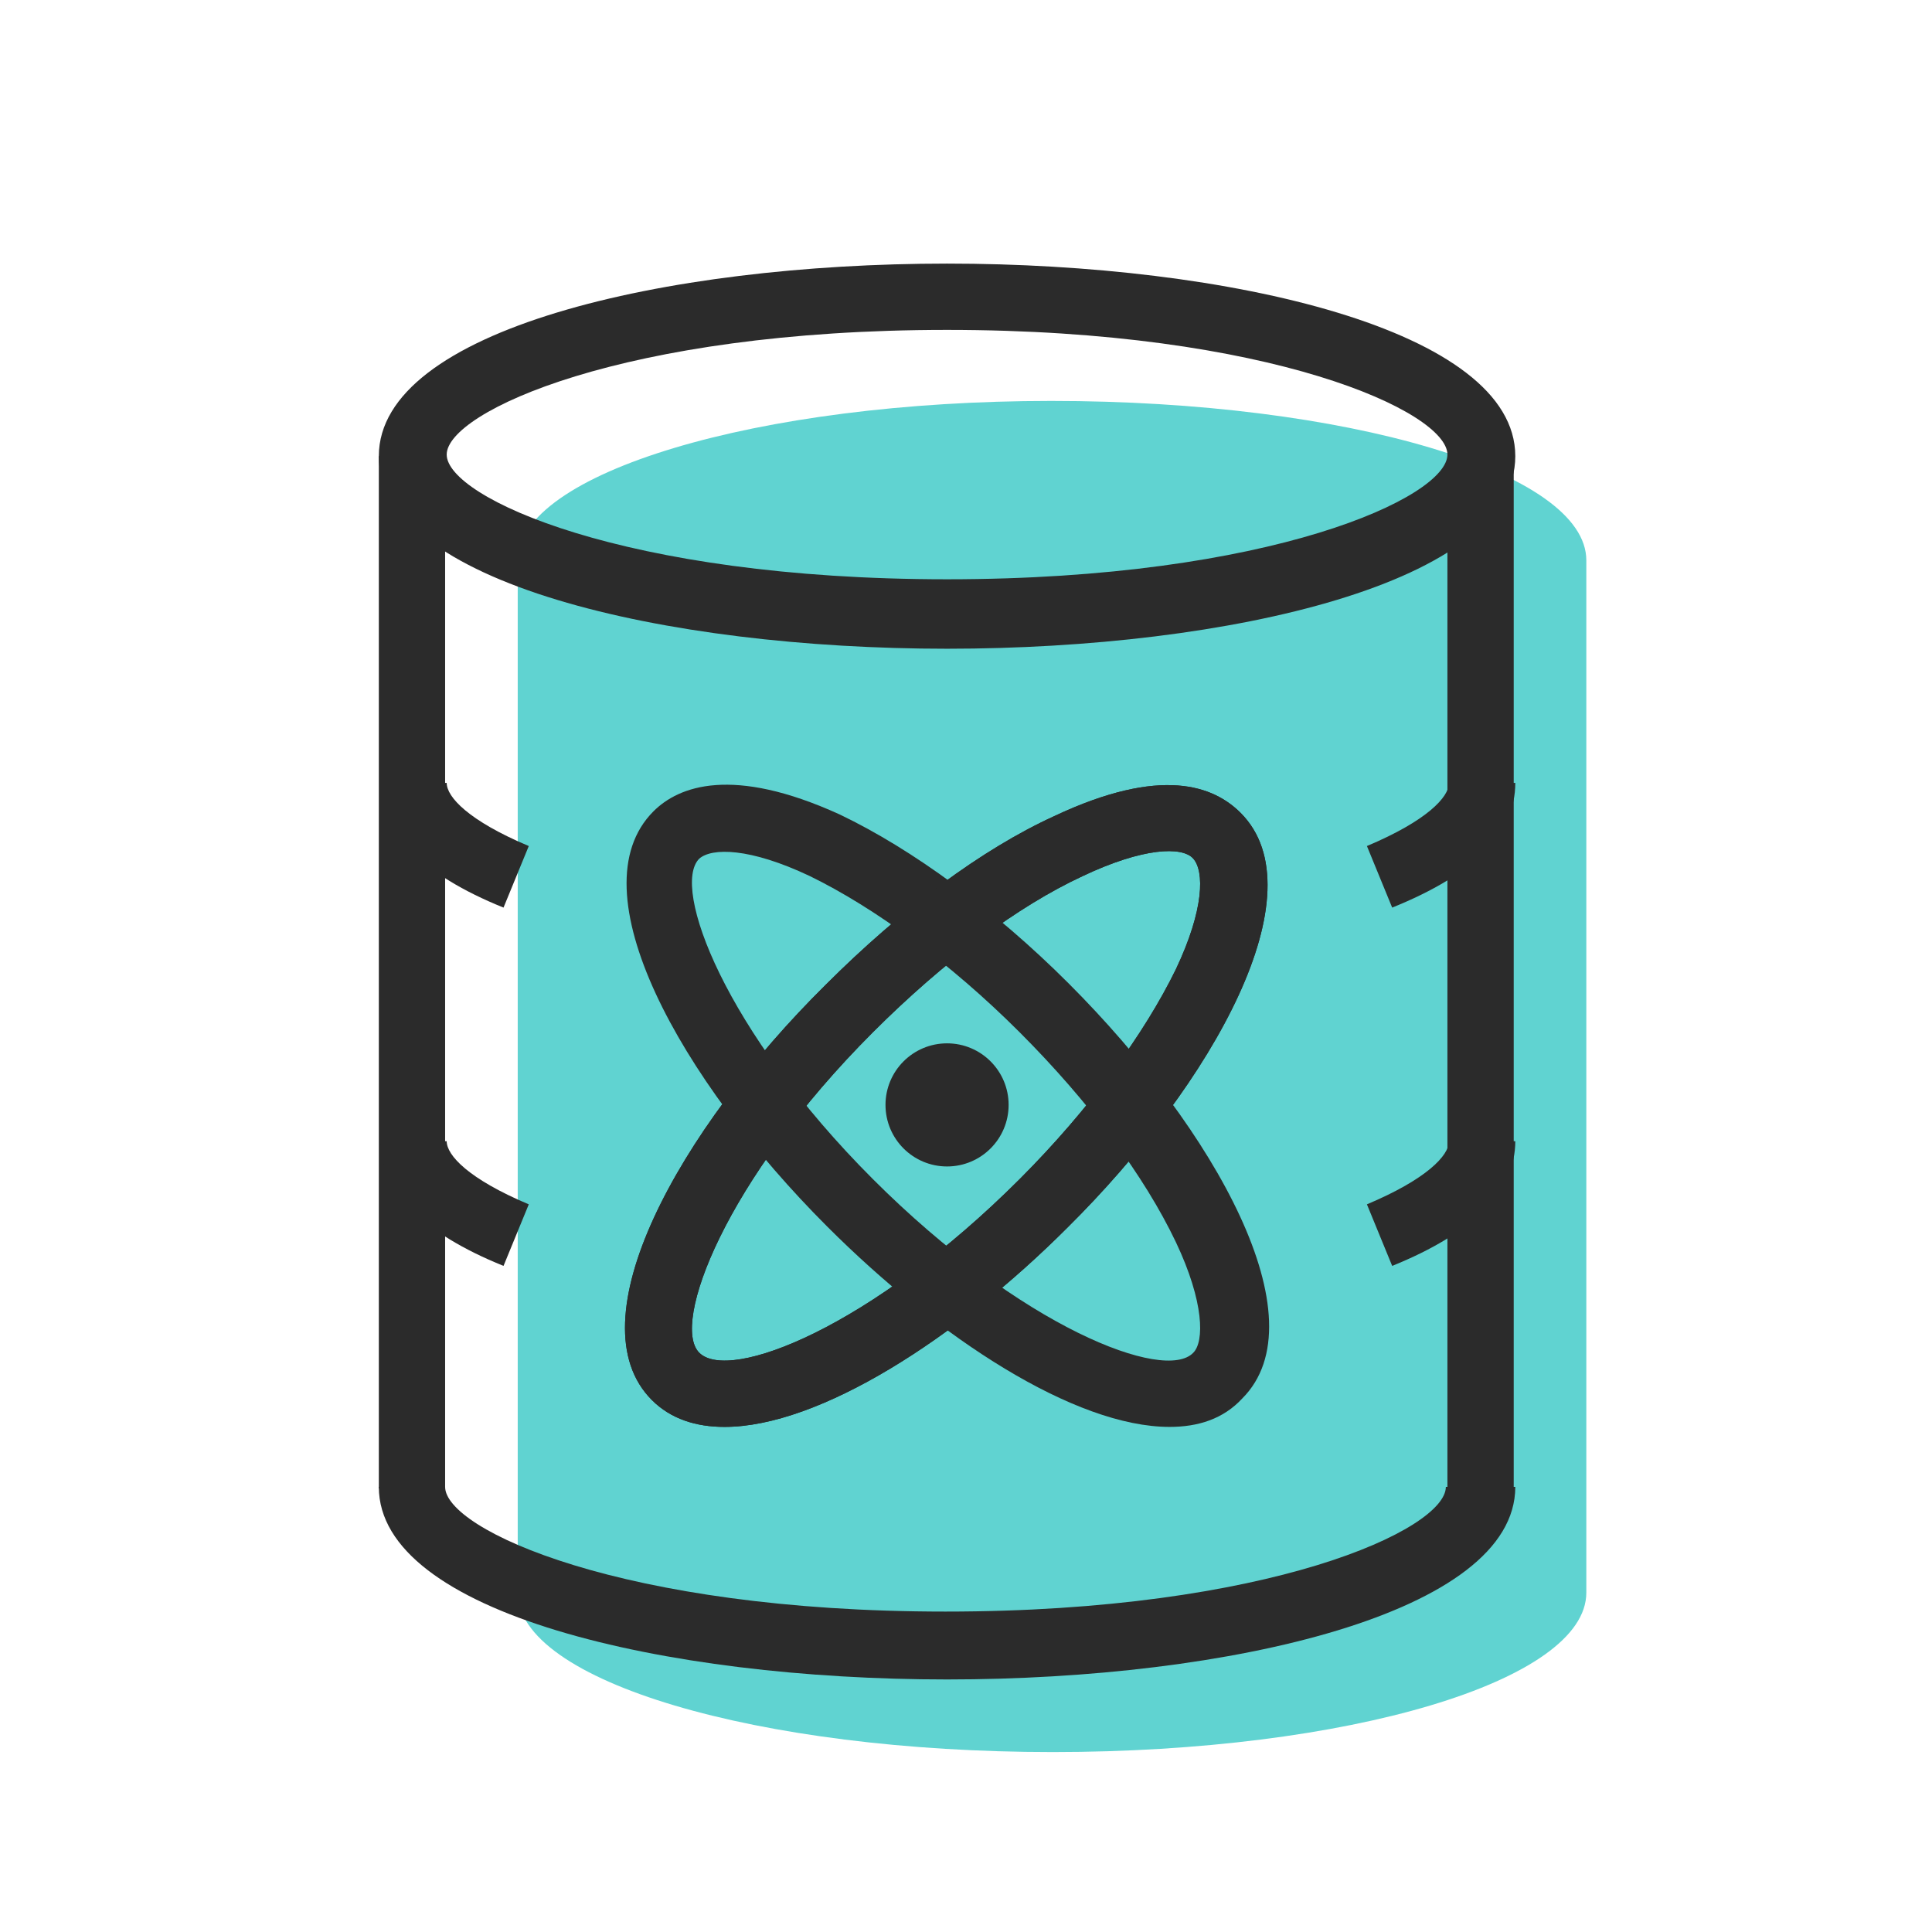 <?xml version="1.0" encoding="utf-8"?>
<!-- Generator: Adobe Illustrator 19.1.0, SVG Export Plug-In . SVG Version: 6.00 Build 0)  -->
<svg version="1.1" id="Layer_1" xmlns="http://www.w3.org/2000/svg" xmlns:xlink="http://www.w3.org/1999/xlink" x="0px" y="0px"
	 viewBox="-188 189.6 122.4 122.4" style="enable-background:new -188 189.6 122.4 122.4;" xml:space="preserve">
<style type="text/css">
	.st0{display:none;}
	.st1{fill:#60D3D1;}
	.st2{fill:#2B2B2B;}
</style>
<g id="gray_background" class="st0">
</g>
<g id="Layer_1_1_">
	<g>
		<g>
			<g>
				<g>
					<path class="st1" d="M-87.5,290.5v-65.4c0-5.6-15.2-10.1-33.9-10.1s-33.8,4.6-33.8,10.1v65.4c0,5.6,15.2,10.1,33.9,10.1
						S-87.5,296.1-87.5,290.5z"/>
				</g>
			</g>
		</g>
		<g>
			<g>
				<path class="st2" d="M-128,230.7c-17.9,0-36-4.2-36-12.2s18.1-12.2,36-12.2s36,4.2,36,12.2S-110.1,230.7-128,230.7z M-128,210.5
					c-20.5,0-31.7,5.2-31.7,7.9s11.2,7.9,31.7,7.9s31.7-5.2,31.7-7.9S-107.5,210.5-128,210.5z"/>
			</g>
		</g>
		<g>
			<g>
				<path class="st2" d="M-156.1,247.1c-5.2-2.1-7.8-4.8-7.8-7.9h4.2c0,0.9,1.4,2.4,5.2,4L-156.1,247.1z"/>
			</g>
		</g>
		<g>
			<g>
				<g>
					<path class="st2" d="M-128,296c-17.9,0-36-4.2-36-12.2h4.2c0,2.7,11.2,7.9,31.7,7.9s31.7-5.2,31.7-7.9h4.4
						C-92,291.8-110.1,296-128,296z"/>
				</g>
			</g>
			<g>
				<g>
					<rect x="-164" y="218.5" class="st2" width="4.2" height="65.4"/>
				</g>
			</g>
			<g>
				<g>
					<rect x="-96.3" y="218.5" class="st2" width="4.2" height="65.4"/>
				</g>
			</g>
		</g>
		<g>
			<g>
				<path class="st2" d="M-99.8,247.1l-1.6-3.9c3.8-1.6,5.2-3.1,5.2-4h4.2C-92,242.4-94.6,245-99.8,247.1z"/>
			</g>
		</g>
		<g>
			<g>
				<path class="st2" d="M-156.1,269.8c-5.2-2.1-7.8-4.8-7.8-7.9h4.2c0,0.9,1.4,2.4,5.2,4L-156.1,269.8z"/>
			</g>
		</g>
		<g>
			<g>
				<path class="st2" d="M-99.8,269.8l-1.6-3.9c3.8-1.6,5.2-3.1,5.2-4h4.2C-92,265-94.6,267.7-99.8,269.8z"/>
			</g>
		</g>
	</g>
	<g>
		<g>
			<path class="st2" d="M-142.1,280c-1.8,0-3.4-0.5-4.6-1.7c-5-5,1.7-17.1,11-26.3l0,0c4.8-4.8,9.9-8.6,14.5-10.7
				c6.8-3.2,10.1-1.9,11.8-0.2c5,5-1.7,17.1-11,26.3C-127.4,274.4-136.1,280-142.1,280z M-132.7,255c-9.4,9.4-12.8,18.5-11,20.3
				c1.9,1.9,10.9-1.6,20.3-11c4.4-4.4,7.9-9.2,9.9-13.3c1.8-3.8,1.8-6.2,1.1-7c-0.7-0.8-3.2-0.7-7,1.1
				C-123.5,247-128.2,250.5-132.7,255L-132.7,255z"/>
		</g>
	</g>
	<g>
		<g>
			<circle class="st2" cx="-128" cy="259.6" r="3.9"/>
		</g>
	</g>
	<g>
		<g>
			<path class="st2" d="M-113.9,280c-6,0-14.6-5.6-21.7-12.7l0,0c-9.3-9.3-16-21.3-11-26.3c1.6-1.6,5-2.9,11.8,0.2
				c4.6,2.2,9.8,6,14.5,10.7c9.3,9.3,16,21.3,11,26.3C-110.5,279.5-112.1,280-113.9,280z M-132.7,264.3c9.4,9.4,18.5,12.9,20.3,11
				c0.7-0.7,0.7-3.2-1.1-7c-2-4.2-5.5-8.9-9.9-13.3s-9.2-7.9-13.3-9.9c-3.8-1.8-6.2-1.8-7-1.1C-145.5,245.8-142.1,254.9-132.7,264.3
				L-132.7,264.3z"/>
		</g>
	</g>
	<g>
		<g>
			<path class="st2" d="M-142.1,280c-1.8,0-3.4-0.5-4.6-1.7c-5-5,1.7-17.1,11-26.3l0,0c4.8-4.8,9.9-8.6,14.5-10.7
				c6.8-3.2,10.1-1.9,11.8-0.2c5,5-1.7,17.1-11,26.3C-127.4,274.4-136.1,280-142.1,280z M-132.7,255c-9.4,9.4-12.8,18.5-11,20.3
				c1.9,1.9,10.9-1.6,20.3-11c4.4-4.4,7.9-9.2,9.9-13.3c1.8-3.8,1.8-6.2,1.1-7c-0.7-0.8-3.2-0.7-7,1.1
				C-123.5,247-128.2,250.5-132.7,255L-132.7,255z"/>
		</g>
	</g>
</g>
</svg>
